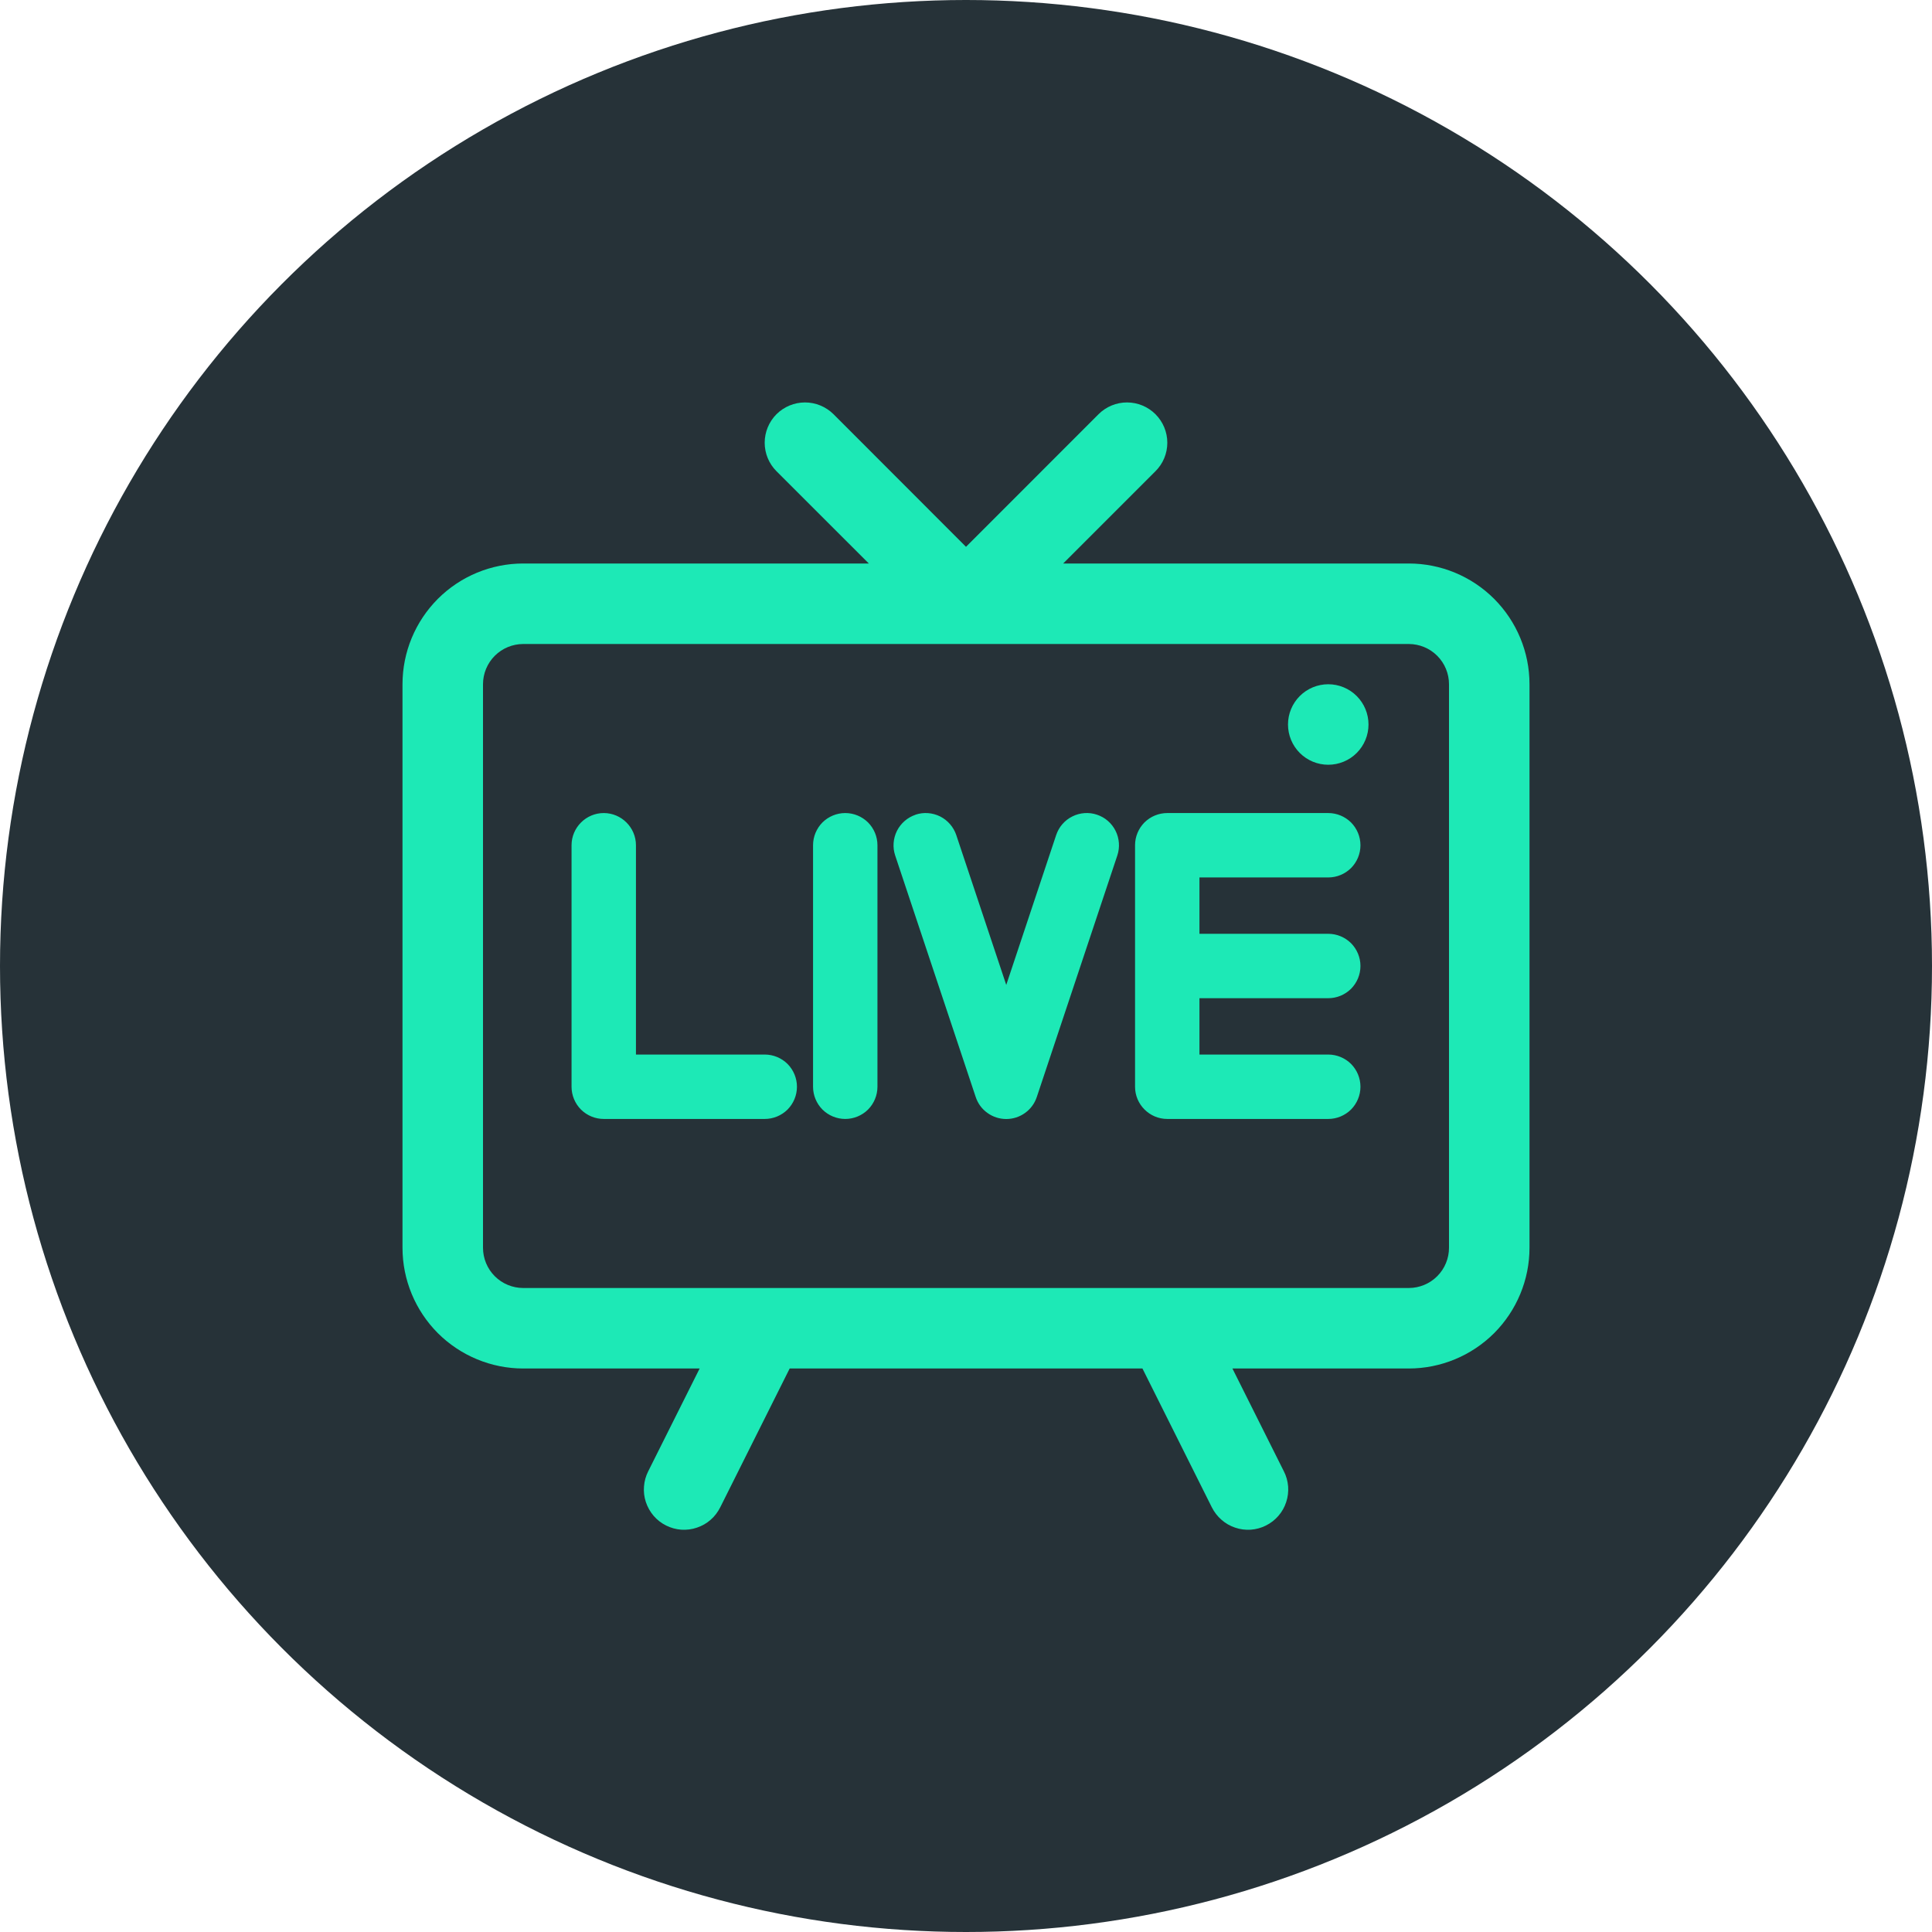 <svg width="30" height="30" viewBox="0 0 30 30" fill="none" xmlns="http://www.w3.org/2000/svg">
<g id="Group 301">
<circle id="Ellipse 72" cx="15" cy="15" r="15" fill="#263238"/>
<g id="zhibo" clip-path="url(#clip0_106_20)">
<path id="Vector" d="M9.375 12.625C9.65 12.625 9.875 12.85 9.875 13.125V16.375H11.875C12.008 16.375 12.135 16.428 12.229 16.521C12.322 16.615 12.375 16.742 12.375 16.875C12.375 17.008 12.322 17.135 12.229 17.229C12.135 17.322 12.008 17.375 11.875 17.375H9.375C9.242 17.375 9.115 17.322 9.021 17.229C8.928 17.135 8.875 17.008 8.875 16.875V13.125C8.875 12.85 9.1 12.625 9.375 12.625ZM13.625 13.125C13.625 12.992 13.572 12.865 13.479 12.771C13.385 12.678 13.258 12.625 13.125 12.625C12.992 12.625 12.865 12.678 12.771 12.771C12.678 12.865 12.625 12.992 12.625 13.125V16.875C12.625 17.008 12.678 17.135 12.771 17.229C12.865 17.322 12.992 17.375 13.125 17.375C13.258 17.375 13.385 17.322 13.479 17.229C13.572 17.135 13.625 17.008 13.625 16.875V13.125ZM14.217 12.65C14.343 12.608 14.48 12.619 14.599 12.678C14.717 12.738 14.807 12.842 14.849 12.967L15.625 15.294L16.4 12.967C16.421 12.905 16.453 12.847 16.496 12.798C16.539 12.748 16.592 12.707 16.651 12.678C16.709 12.648 16.773 12.631 16.839 12.626C16.904 12.621 16.97 12.629 17.032 12.65C17.095 12.671 17.153 12.703 17.202 12.746C17.252 12.789 17.293 12.842 17.322 12.9C17.352 12.959 17.369 13.023 17.374 13.089C17.379 13.154 17.371 13.22 17.35 13.283L16.1 17.032C16.067 17.133 16.003 17.22 15.918 17.281C15.833 17.343 15.73 17.376 15.625 17.376C15.52 17.376 15.417 17.343 15.332 17.281C15.246 17.22 15.183 17.133 15.15 17.032L13.9 13.283C13.858 13.157 13.869 13.02 13.928 12.901C13.988 12.783 14.092 12.693 14.217 12.651V12.65ZM18.125 12.625C17.992 12.625 17.865 12.678 17.771 12.771C17.678 12.865 17.625 12.992 17.625 13.125V16.875C17.625 17.15 17.85 17.375 18.125 17.375H20.625C20.758 17.375 20.885 17.322 20.979 17.229C21.072 17.135 21.125 17.008 21.125 16.875C21.125 16.742 21.072 16.615 20.979 16.521C20.885 16.428 20.758 16.375 20.625 16.375H18.625V15.5H20.625C20.758 15.5 20.885 15.447 20.979 15.354C21.072 15.26 21.125 15.133 21.125 15C21.125 14.867 21.072 14.74 20.979 14.646C20.885 14.553 20.758 14.5 20.625 14.5H18.625V13.625H20.625C20.758 13.625 20.885 13.572 20.979 13.479C21.072 13.385 21.125 13.258 21.125 13.125C21.125 12.992 21.072 12.865 20.979 12.771C20.885 12.678 20.758 12.625 20.625 12.625H18.125ZM20.625 11.875C20.791 11.875 20.95 11.809 21.067 11.692C21.184 11.575 21.25 11.416 21.25 11.25C21.25 11.084 21.184 10.925 21.067 10.808C20.95 10.691 20.791 10.625 20.625 10.625C20.459 10.625 20.3 10.691 20.183 10.808C20.066 10.925 20 11.084 20 11.25C20 11.416 20.066 11.575 20.183 11.692C20.3 11.809 20.459 11.875 20.625 11.875Z" fill="#1DE9B6"/>
<path id="Vector_2" d="M12.943 6.432C12.825 6.315 12.666 6.249 12.5 6.249C12.334 6.249 12.175 6.315 12.057 6.432C11.94 6.55 11.874 6.709 11.874 6.875C11.874 7.041 11.94 7.2 12.057 7.317L13.491 8.75H8.125C7.628 8.75 7.151 8.947 6.799 9.299C6.448 9.651 6.25 10.127 6.25 10.625V19.375C6.25 19.872 6.448 20.349 6.799 20.701C7.151 21.052 7.628 21.25 8.125 21.25H10.864L10.066 22.845C10.029 22.918 10.006 22.998 10 23.081C9.993 23.163 10.003 23.246 10.029 23.324C10.055 23.402 10.096 23.475 10.149 23.537C10.203 23.6 10.269 23.651 10.343 23.688C10.417 23.725 10.497 23.747 10.579 23.753C10.662 23.758 10.744 23.748 10.822 23.721C10.9 23.695 10.973 23.654 11.035 23.599C11.097 23.545 11.147 23.479 11.184 23.405L12.262 21.25H17.74L18.817 23.405C18.854 23.479 18.905 23.545 18.967 23.599C19.029 23.654 19.101 23.695 19.179 23.721C19.257 23.748 19.34 23.758 19.422 23.753C19.504 23.747 19.585 23.725 19.658 23.688C19.732 23.651 19.798 23.6 19.852 23.537C19.906 23.475 19.947 23.402 19.972 23.324C19.998 23.246 20.008 23.163 20.002 23.081C19.995 22.998 19.973 22.918 19.935 22.845L19.137 21.25H21.875C22.372 21.25 22.849 21.052 23.201 20.701C23.552 20.349 23.75 19.872 23.75 19.375V10.625C23.75 10.127 23.552 9.651 23.201 9.299C22.849 8.947 22.372 8.75 21.875 8.75H16.509L17.942 7.317C18.06 7.2 18.126 7.041 18.126 6.875C18.126 6.709 18.06 6.55 17.942 6.432C17.825 6.315 17.666 6.249 17.5 6.249C17.334 6.249 17.175 6.315 17.058 6.432L15 8.491L12.943 6.432ZM18.111 20H8.125C7.959 20 7.8 19.934 7.683 19.817C7.566 19.7 7.5 19.541 7.5 19.375V10.625C7.5 10.459 7.566 10.3 7.683 10.183C7.8 10.066 7.959 10 8.125 10H21.875C22.041 10 22.2 10.066 22.317 10.183C22.434 10.3 22.5 10.459 22.5 10.625V19.375C22.5 19.541 22.434 19.7 22.317 19.817C22.2 19.934 22.041 20 21.875 20H18.113H18.111Z" fill="#1DE9B6"/>
</g>
</g>
<defs>
<clipPath id="clip0_106_20">
<rect width="20" height="20" fill="white" transform="translate(5 5)"/>
</clipPath>
</defs>
</svg>
